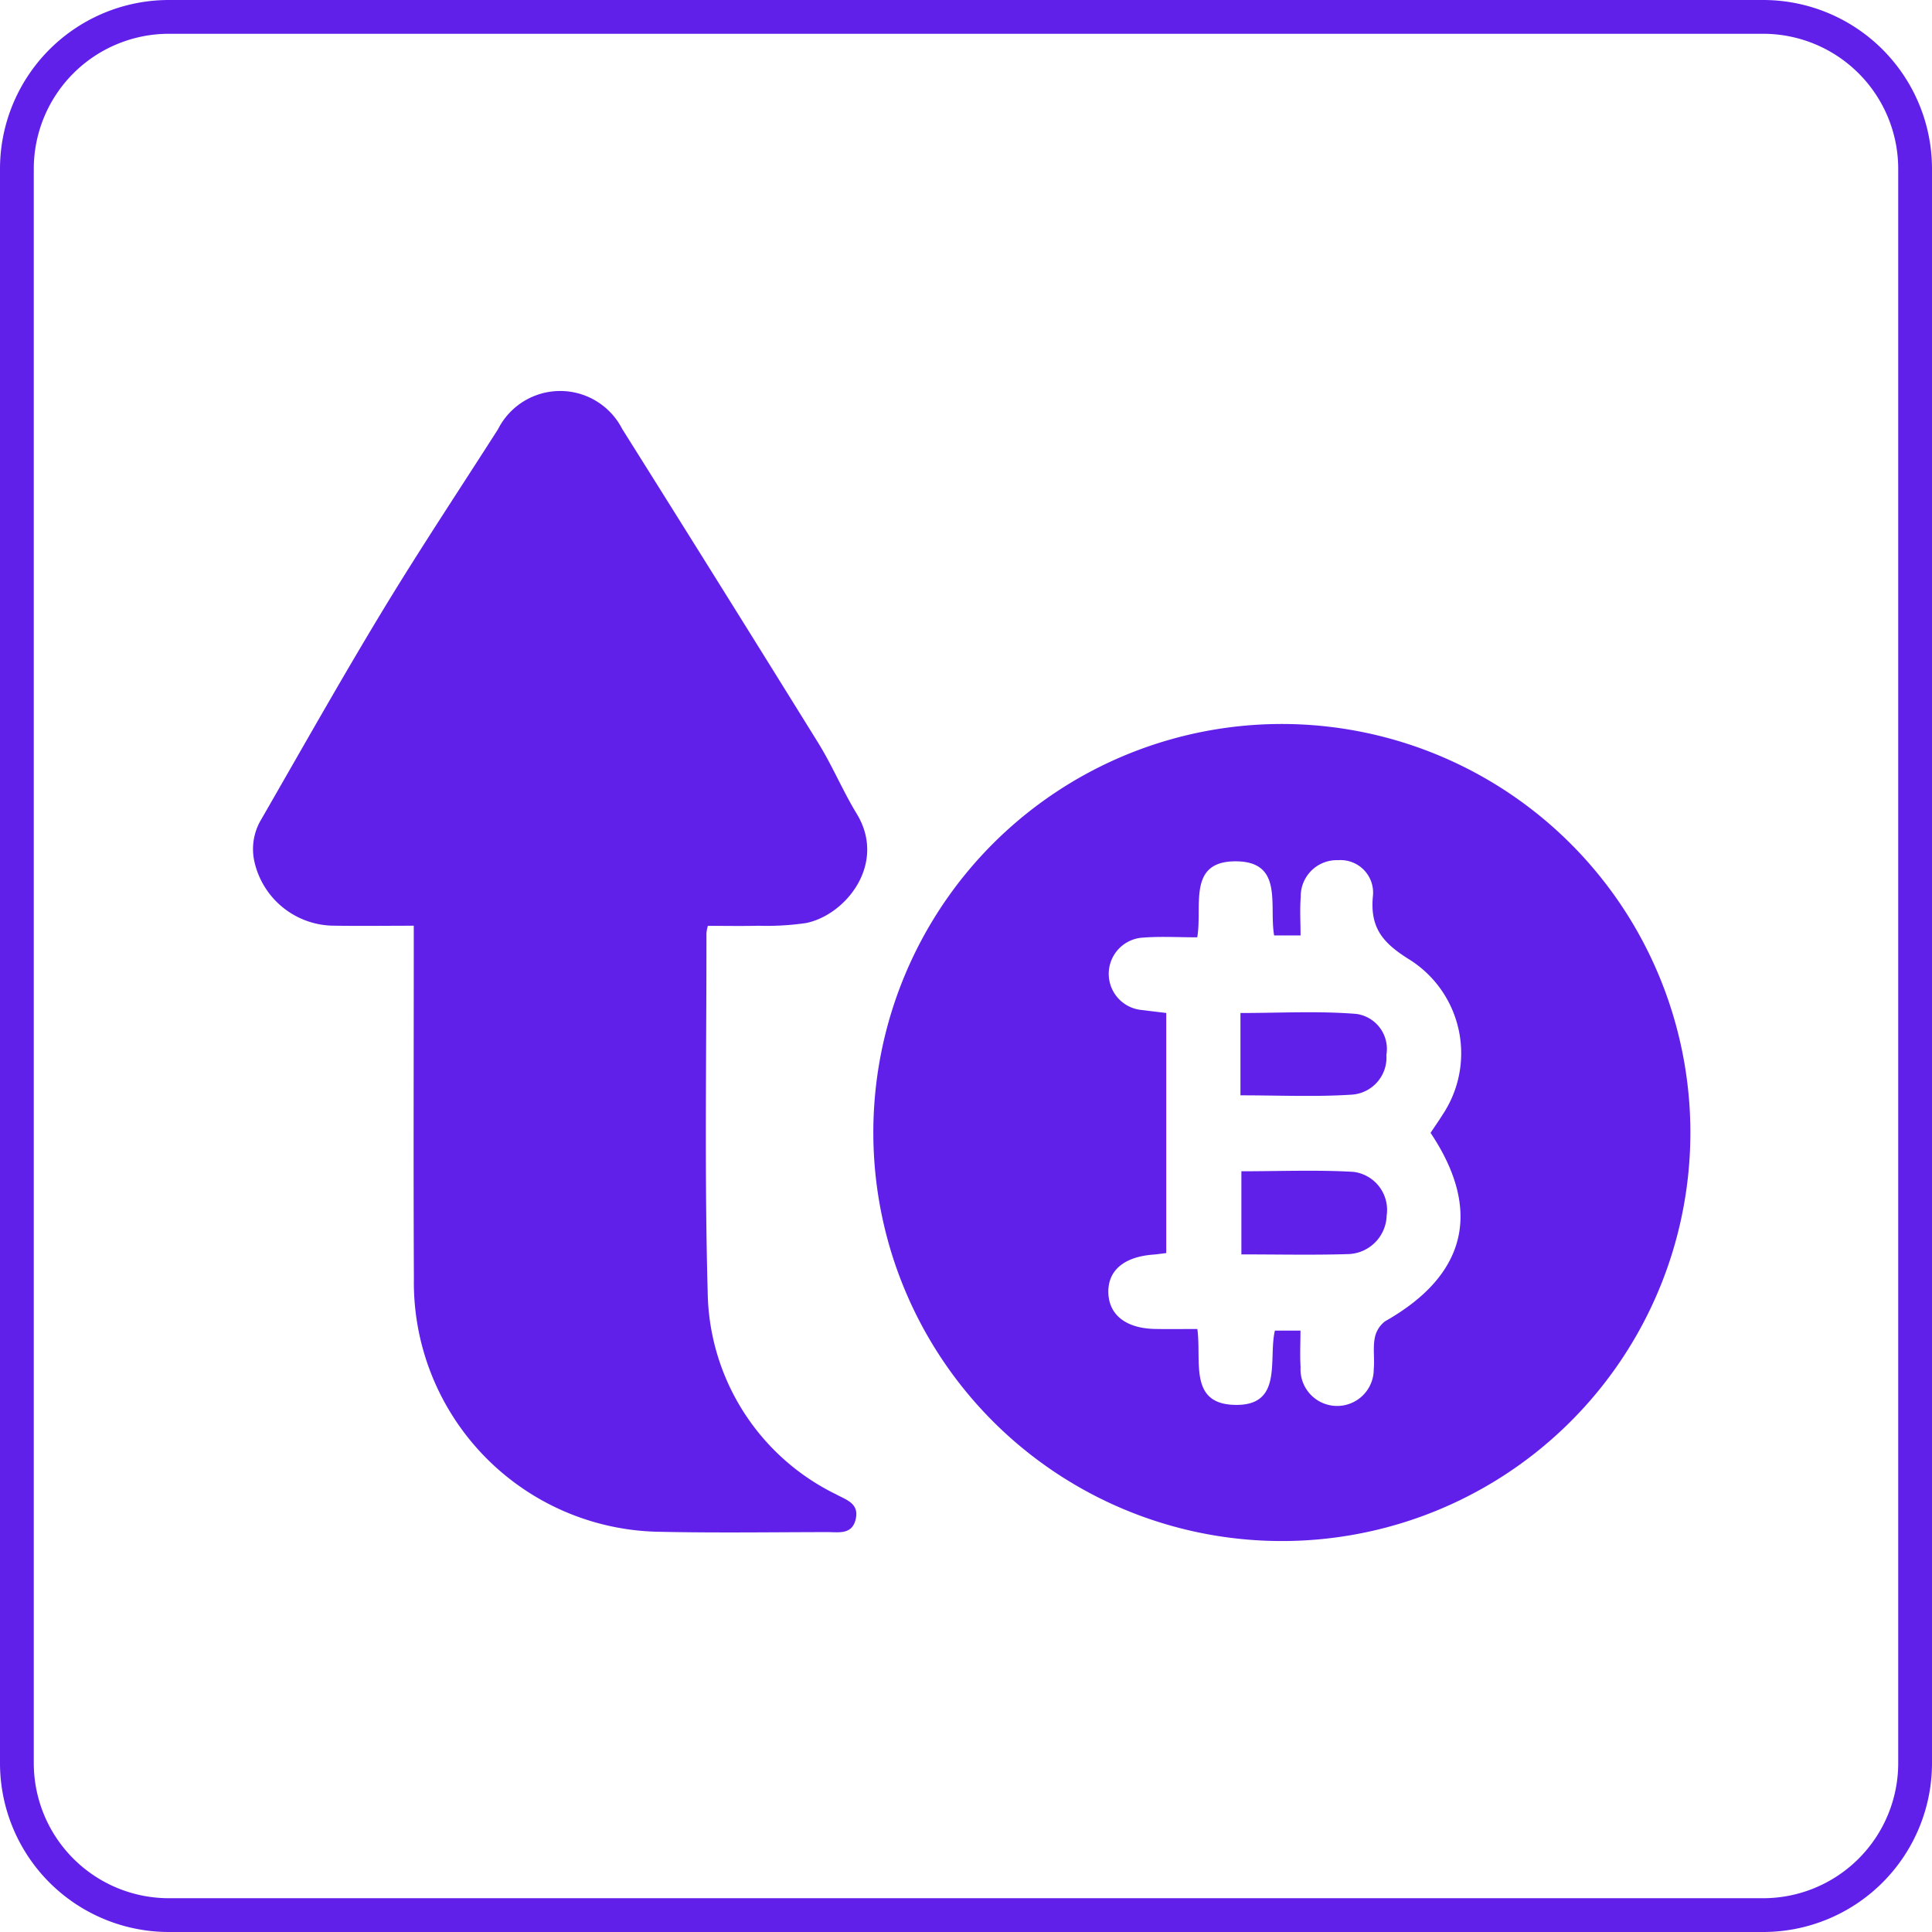 <svg id="f5534384-00ad-407e-9107-dd55199fe95b" data-name="Livello 1" xmlns="http://www.w3.org/2000/svg" width="29.633mm" height="29.633mm" viewBox="0 0 84 84">
  <title>Wallex_Credit</title>
  <path d="M76.656,1.469H7.344A5.875,5.875,0,0,0,1.469,7.344V76.656a5.875,5.875,0,0,0,5.875,5.875H76.656a5.875,5.875,0,0,0,5.875-5.875V7.344A5.875,5.875,0,0,0,76.656,1.469ZM7.344,0A7.343,7.343,0,0,0,0,7.344V76.656A7.343,7.343,0,0,0,7.344,84H76.656A7.343,7.343,0,0,0,84,76.656V7.344A7.343,7.343,0,0,0,76.656,0Z" fill="#6120EA" fill-rule="evenodd"/>
  <path d="M17.99,40.249c-1.243,0-2.418.018-3.591-.004a3.568,3.568,0,0,1-3.329-2.744,2.502,2.502,0,0,1,.285-1.869c1.748-3.033,3.464-6.086,5.277-9.079,1.616-2.667,3.343-5.265,5.022-7.893a3.028,3.028,0,0,1,5.397-.012q4.283,6.814,8.525,13.654c.613.99,1.065,2.081,1.671,3.076,1.322,2.167-.465,4.401-2.2,4.754a11.879,11.879,0,0,1-2.066.118c-.725.018-1.451.004-2.205.004a1.796,1.796,0,0,0-.061.318c.005,5.209-.09,10.421.055,15.626a9.931,9.931,0,0,0,5.588,8.776c.435.24.999.385.849,1.066-.153.695-.733.573-1.222.573-2.426.003-4.852.04-7.277-.013A10.844,10.844,0,0,1,17.995,55.593c-.023-4.877-.005-9.754-.005-14.631Z" fill="#6120EA"/>
  <path d="M55.846,31.478A17.762,17.762,0,1,0,73.495,49.227,17.773,17.773,0,0,0,55.846,31.478Zm4.384,25.963a1.184,1.184,0,0,0-.461.751c-.08.43.001.888-.041,1.329a1.592,1.592,0,1,1-3.181-.081c-.032-.508-.005-1.021-.005-1.588H55.43c-.298,1.268.387,3.331-1.823,3.227-1.919-.09-1.361-1.92-1.548-3.297-.633,0-1.245.011-1.856-.002-1.251-.027-1.993-.615-2.014-1.582-.021-.962.681-1.554,1.95-1.65.176-.013.35-.041.568-.067V44.043c-.354-.043-.709-.086-1.064-.13a1.578,1.578,0,0,1,.069-3.148c.761-.058,1.529-.012,2.342-.012.237-1.351-.452-3.321,1.692-3.304,2.069.017,1.422,1.916,1.651,3.222h1.149c0-.582-.035-1.131.008-1.674a1.569,1.569,0,0,1,1.628-1.598A1.414,1.414,0,0,1,59.692,38.96c-.138,1.422.469,2.07,1.633,2.788a4.816,4.816,0,0,1,1.379,6.744c-.154.249-.324.488-.506.762C64.464,52.644,63.751,55.447,60.231,57.441Z" fill="#6120EA"/>
  <path d="M58.748,47.595a1.616,1.616,0,0,0,1.53-1.731,1.536,1.536,0,0,0-1.312-1.781c-1.658-.134-3.334-.039-5.033-.039v3.579C55.607,47.623,57.183,47.696,58.748,47.595Z" fill="#6120EA"/>
  <path d="M58.838,50.95c-1.596-.092-3.201-.025-4.865-.025V54.539c1.603,0,3.106.034,4.605-.012a1.726,1.726,0,0,0,1.712-1.68A1.665,1.665,0,0,0,58.838,50.95Z" fill="#6120EA"/>
</svg>
